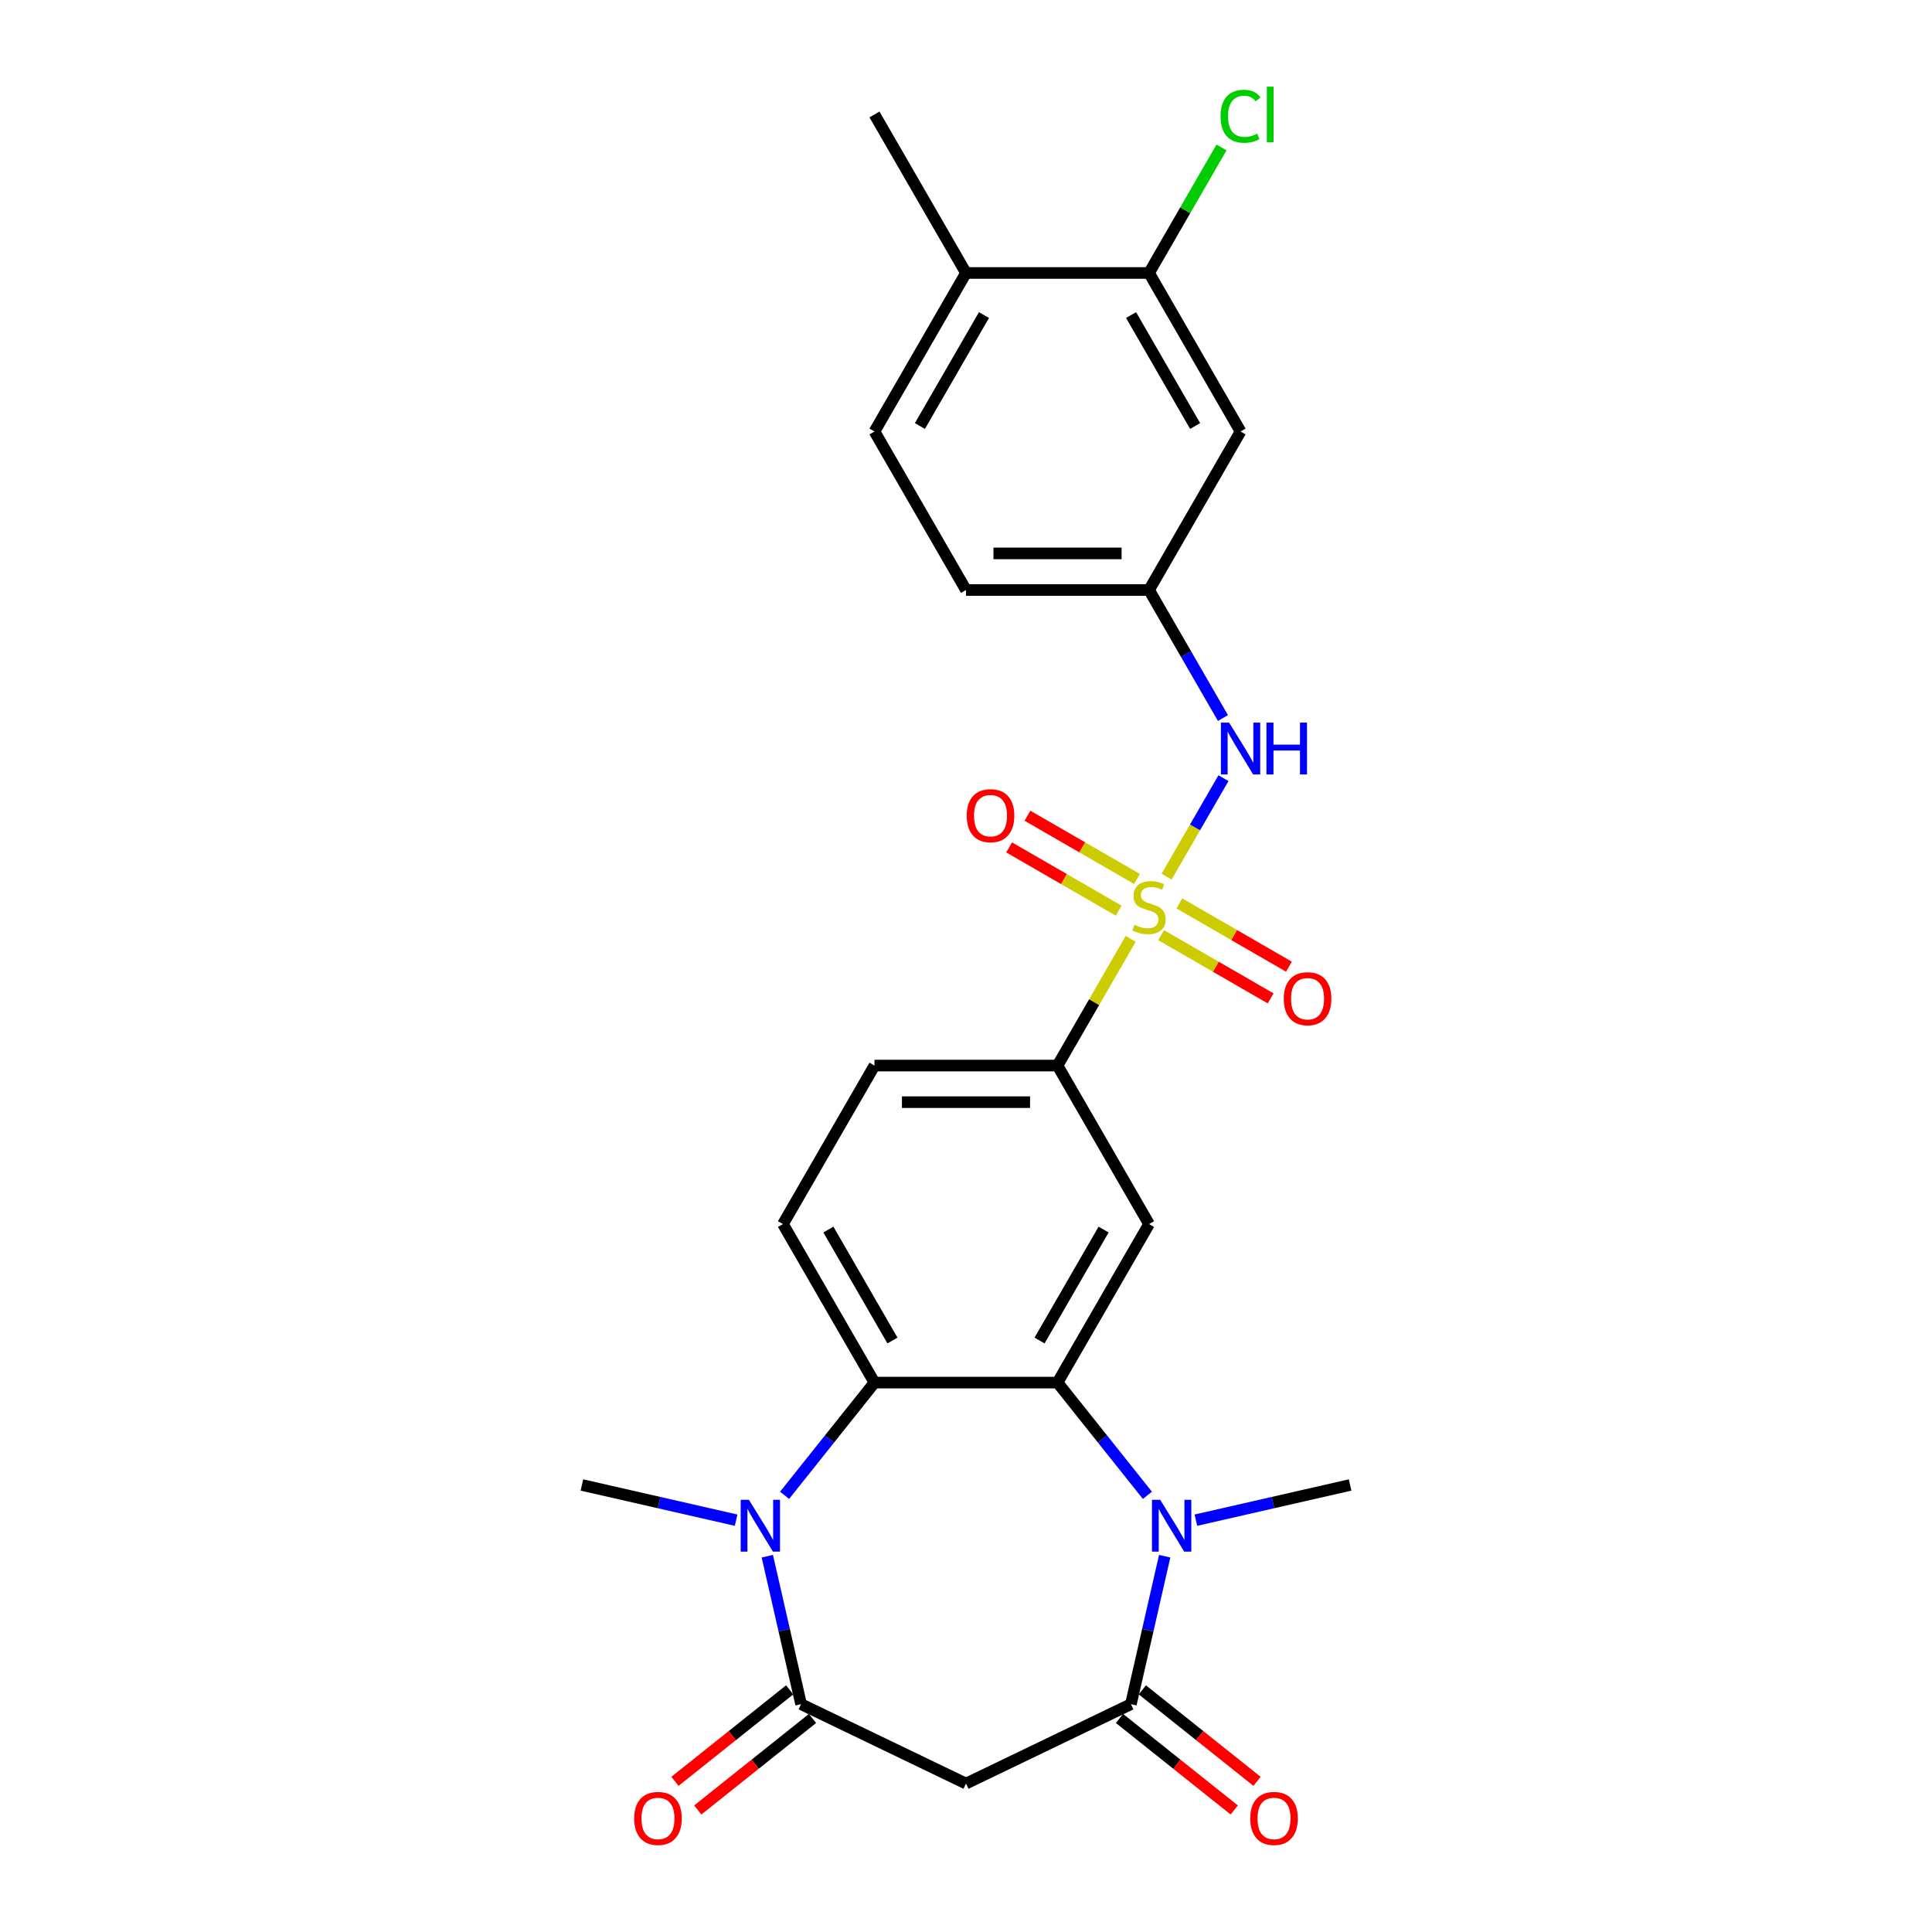 <?xml version='1.0' encoding='iso-8859-1'?>
<svg version='1.1' baseProfile='full'
              xmlns='http://www.w3.org/2000/svg'
                      xmlns:rdkit='http://www.rdkit.org/xml'
                      xmlns:xlink='http://www.w3.org/1999/xlink'
                  xml:space='preserve'
width='1000px' height='1000px' viewBox='0 0 1000 1000'>
<!-- END OF HEADER -->
<rect style='opacity:1.0;fill:#FFFFFF;stroke:none' width='1000' height='1000' x='0' y='0'> </rect>
<path class='bond-8' d='M 585.235,485.951 L 566.303,518.742' style='fill:none;fill-rule:evenodd;stroke:#CCCC00;stroke-width:6px;stroke-linecap:butt;stroke-linejoin:miter;stroke-opacity:1' />
<path class='bond-8' d='M 566.303,518.742 L 547.371,551.534' style='fill:none;fill-rule:evenodd;stroke:#000000;stroke-width:6px;stroke-linecap:butt;stroke-linejoin:miter;stroke-opacity:1' />
<path class='bond-9' d='M 603.832,453.739 L 618.547,428.253' style='fill:none;fill-rule:evenodd;stroke:#CCCC00;stroke-width:6px;stroke-linecap:butt;stroke-linejoin:miter;stroke-opacity:1' />
<path class='bond-9' d='M 618.547,428.253 L 633.262,402.766' style='fill:none;fill-rule:evenodd;stroke:#0000FF;stroke-width:6px;stroke-linecap:butt;stroke-linejoin:miter;stroke-opacity:1' />
<path class='bond-11' d='M 600.975,484.024 L 629.33,500.395' style='fill:none;fill-rule:evenodd;stroke:#CCCC00;stroke-width:6px;stroke-linecap:butt;stroke-linejoin:miter;stroke-opacity:1' />
<path class='bond-11' d='M 629.33,500.395 L 657.685,516.765' style='fill:none;fill-rule:evenodd;stroke:#FF0000;stroke-width:6px;stroke-linecap:butt;stroke-linejoin:miter;stroke-opacity:1' />
<path class='bond-11' d='M 610.45,467.614 L 638.804,483.985' style='fill:none;fill-rule:evenodd;stroke:#CCCC00;stroke-width:6px;stroke-linecap:butt;stroke-linejoin:miter;stroke-opacity:1' />
<path class='bond-11' d='M 638.804,483.985 L 667.159,500.355' style='fill:none;fill-rule:evenodd;stroke:#FF0000;stroke-width:6px;stroke-linecap:butt;stroke-linejoin:miter;stroke-opacity:1' />
<path class='bond-12' d='M 588.507,454.946 L 560.153,438.576' style='fill:none;fill-rule:evenodd;stroke:#CCCC00;stroke-width:6px;stroke-linecap:butt;stroke-linejoin:miter;stroke-opacity:1' />
<path class='bond-12' d='M 560.153,438.576 L 531.798,422.205' style='fill:none;fill-rule:evenodd;stroke:#FF0000;stroke-width:6px;stroke-linecap:butt;stroke-linejoin:miter;stroke-opacity:1' />
<path class='bond-12' d='M 579.033,471.356 L 550.679,454.985' style='fill:none;fill-rule:evenodd;stroke:#CCCC00;stroke-width:6px;stroke-linecap:butt;stroke-linejoin:miter;stroke-opacity:1' />
<path class='bond-12' d='M 550.679,454.985 L 522.324,438.615' style='fill:none;fill-rule:evenodd;stroke:#FF0000;stroke-width:6px;stroke-linecap:butt;stroke-linejoin:miter;stroke-opacity:1' />
<path class='bond-0' d='M 547.371,715.631 L 594.741,633.582' style='fill:none;fill-rule:evenodd;stroke:#000000;stroke-width:6px;stroke-linecap:butt;stroke-linejoin:miter;stroke-opacity:1' />
<path class='bond-0' d='M 538.067,693.849 L 571.226,636.415' style='fill:none;fill-rule:evenodd;stroke:#000000;stroke-width:6px;stroke-linecap:butt;stroke-linejoin:miter;stroke-opacity:1' />
<path class='bond-1' d='M 547.371,715.631 L 570.634,744.802' style='fill:none;fill-rule:evenodd;stroke:#000000;stroke-width:6px;stroke-linecap:butt;stroke-linejoin:miter;stroke-opacity:1' />
<path class='bond-1' d='M 570.634,744.802 L 593.897,773.973' style='fill:none;fill-rule:evenodd;stroke:#0000FF;stroke-width:6px;stroke-linecap:butt;stroke-linejoin:miter;stroke-opacity:1' />
<path class='bond-26' d='M 547.371,715.631 L 452.629,715.631' style='fill:none;fill-rule:evenodd;stroke:#000000;stroke-width:6px;stroke-linecap:butt;stroke-linejoin:miter;stroke-opacity:1' />
<path class='bond-3' d='M 602.838,805.486 L 594.099,843.778' style='fill:none;fill-rule:evenodd;stroke:#0000FF;stroke-width:6px;stroke-linecap:butt;stroke-linejoin:miter;stroke-opacity:1' />
<path class='bond-3' d='M 594.099,843.778 L 585.359,882.069' style='fill:none;fill-rule:evenodd;stroke:#000000;stroke-width:6px;stroke-linecap:butt;stroke-linejoin:miter;stroke-opacity:1' />
<path class='bond-22' d='M 618.985,786.839 L 658.896,777.73' style='fill:none;fill-rule:evenodd;stroke:#0000FF;stroke-width:6px;stroke-linecap:butt;stroke-linejoin:miter;stroke-opacity:1' />
<path class='bond-22' d='M 658.896,777.73 L 698.807,768.621' style='fill:none;fill-rule:evenodd;stroke:#000000;stroke-width:6px;stroke-linecap:butt;stroke-linejoin:miter;stroke-opacity:1' />
<path class='bond-2' d='M 406.103,773.973 L 429.366,744.802' style='fill:none;fill-rule:evenodd;stroke:#0000FF;stroke-width:6px;stroke-linecap:butt;stroke-linejoin:miter;stroke-opacity:1' />
<path class='bond-2' d='M 429.366,744.802 L 452.629,715.631' style='fill:none;fill-rule:evenodd;stroke:#000000;stroke-width:6px;stroke-linecap:butt;stroke-linejoin:miter;stroke-opacity:1' />
<path class='bond-4' d='M 397.162,805.486 L 405.901,843.778' style='fill:none;fill-rule:evenodd;stroke:#0000FF;stroke-width:6px;stroke-linecap:butt;stroke-linejoin:miter;stroke-opacity:1' />
<path class='bond-4' d='M 405.901,843.778 L 414.641,882.069' style='fill:none;fill-rule:evenodd;stroke:#000000;stroke-width:6px;stroke-linecap:butt;stroke-linejoin:miter;stroke-opacity:1' />
<path class='bond-23' d='M 381.015,786.839 L 341.104,777.73' style='fill:none;fill-rule:evenodd;stroke:#0000FF;stroke-width:6px;stroke-linecap:butt;stroke-linejoin:miter;stroke-opacity:1' />
<path class='bond-23' d='M 341.104,777.73 L 301.193,768.621' style='fill:none;fill-rule:evenodd;stroke:#000000;stroke-width:6px;stroke-linecap:butt;stroke-linejoin:miter;stroke-opacity:1' />
<path class='bond-6' d='M 585.359,882.069 L 500,923.175' style='fill:none;fill-rule:evenodd;stroke:#000000;stroke-width:6px;stroke-linecap:butt;stroke-linejoin:miter;stroke-opacity:1' />
<path class='bond-16' d='M 579.452,889.476 L 609.146,913.156' style='fill:none;fill-rule:evenodd;stroke:#000000;stroke-width:6px;stroke-linecap:butt;stroke-linejoin:miter;stroke-opacity:1' />
<path class='bond-16' d='M 609.146,913.156 L 638.839,936.835' style='fill:none;fill-rule:evenodd;stroke:#FF0000;stroke-width:6px;stroke-linecap:butt;stroke-linejoin:miter;stroke-opacity:1' />
<path class='bond-16' d='M 591.266,874.661 L 620.96,898.341' style='fill:none;fill-rule:evenodd;stroke:#000000;stroke-width:6px;stroke-linecap:butt;stroke-linejoin:miter;stroke-opacity:1' />
<path class='bond-16' d='M 620.96,898.341 L 650.653,922.021' style='fill:none;fill-rule:evenodd;stroke:#FF0000;stroke-width:6px;stroke-linecap:butt;stroke-linejoin:miter;stroke-opacity:1' />
<path class='bond-17' d='M 408.734,874.661 L 379.04,898.341' style='fill:none;fill-rule:evenodd;stroke:#000000;stroke-width:6px;stroke-linecap:butt;stroke-linejoin:miter;stroke-opacity:1' />
<path class='bond-17' d='M 379.04,898.341 L 349.347,922.021' style='fill:none;fill-rule:evenodd;stroke:#FF0000;stroke-width:6px;stroke-linecap:butt;stroke-linejoin:miter;stroke-opacity:1' />
<path class='bond-17' d='M 420.548,889.476 L 390.854,913.156' style='fill:none;fill-rule:evenodd;stroke:#000000;stroke-width:6px;stroke-linecap:butt;stroke-linejoin:miter;stroke-opacity:1' />
<path class='bond-17' d='M 390.854,913.156 L 361.161,936.835' style='fill:none;fill-rule:evenodd;stroke:#FF0000;stroke-width:6px;stroke-linecap:butt;stroke-linejoin:miter;stroke-opacity:1' />
<path class='bond-28' d='M 414.641,882.069 L 500,923.175' style='fill:none;fill-rule:evenodd;stroke:#000000;stroke-width:6px;stroke-linecap:butt;stroke-linejoin:miter;stroke-opacity:1' />
<path class='bond-5' d='M 452.629,715.631 L 405.259,633.582' style='fill:none;fill-rule:evenodd;stroke:#000000;stroke-width:6px;stroke-linecap:butt;stroke-linejoin:miter;stroke-opacity:1' />
<path class='bond-5' d='M 461.933,693.849 L 428.774,636.415' style='fill:none;fill-rule:evenodd;stroke:#000000;stroke-width:6px;stroke-linecap:butt;stroke-linejoin:miter;stroke-opacity:1' />
<path class='bond-7' d='M 594.741,633.582 L 547.371,551.534' style='fill:none;fill-rule:evenodd;stroke:#000000;stroke-width:6px;stroke-linecap:butt;stroke-linejoin:miter;stroke-opacity:1' />
<path class='bond-18' d='M 547.371,551.534 L 452.629,551.534' style='fill:none;fill-rule:evenodd;stroke:#000000;stroke-width:6px;stroke-linecap:butt;stroke-linejoin:miter;stroke-opacity:1' />
<path class='bond-18' d='M 533.16,570.482 L 466.84,570.482' style='fill:none;fill-rule:evenodd;stroke:#000000;stroke-width:6px;stroke-linecap:butt;stroke-linejoin:miter;stroke-opacity:1' />
<path class='bond-15' d='M 632.999,371.653 L 613.87,338.52' style='fill:none;fill-rule:evenodd;stroke:#0000FF;stroke-width:6px;stroke-linecap:butt;stroke-linejoin:miter;stroke-opacity:1' />
<path class='bond-15' d='M 613.87,338.52 L 594.741,305.388' style='fill:none;fill-rule:evenodd;stroke:#000000;stroke-width:6px;stroke-linecap:butt;stroke-linejoin:miter;stroke-opacity:1' />
<path class='bond-10' d='M 405.259,633.582 L 452.629,551.534' style='fill:none;fill-rule:evenodd;stroke:#000000;stroke-width:6px;stroke-linecap:butt;stroke-linejoin:miter;stroke-opacity:1' />
<path class='bond-13' d='M 594.741,141.291 L 642.112,223.34' style='fill:none;fill-rule:evenodd;stroke:#000000;stroke-width:6px;stroke-linecap:butt;stroke-linejoin:miter;stroke-opacity:1' />
<path class='bond-13' d='M 585.437,163.072 L 618.597,220.506' style='fill:none;fill-rule:evenodd;stroke:#000000;stroke-width:6px;stroke-linecap:butt;stroke-linejoin:miter;stroke-opacity:1' />
<path class='bond-21' d='M 594.741,141.291 L 613.493,108.812' style='fill:none;fill-rule:evenodd;stroke:#000000;stroke-width:6px;stroke-linecap:butt;stroke-linejoin:miter;stroke-opacity:1' />
<path class='bond-21' d='M 613.493,108.812 L 632.244,76.334' style='fill:none;fill-rule:evenodd;stroke:#00CC00;stroke-width:6px;stroke-linecap:butt;stroke-linejoin:miter;stroke-opacity:1' />
<path class='bond-27' d='M 594.741,141.291 L 500,141.291' style='fill:none;fill-rule:evenodd;stroke:#000000;stroke-width:6px;stroke-linecap:butt;stroke-linejoin:miter;stroke-opacity:1' />
<path class='bond-14' d='M 642.112,223.34 L 594.741,305.388' style='fill:none;fill-rule:evenodd;stroke:#000000;stroke-width:6px;stroke-linecap:butt;stroke-linejoin:miter;stroke-opacity:1' />
<path class='bond-24' d='M 594.741,305.388 L 500,305.388' style='fill:none;fill-rule:evenodd;stroke:#000000;stroke-width:6px;stroke-linecap:butt;stroke-linejoin:miter;stroke-opacity:1' />
<path class='bond-24' d='M 580.53,286.44 L 514.211,286.44' style='fill:none;fill-rule:evenodd;stroke:#000000;stroke-width:6px;stroke-linecap:butt;stroke-linejoin:miter;stroke-opacity:1' />
<path class='bond-19' d='M 500,141.291 L 452.629,223.34' style='fill:none;fill-rule:evenodd;stroke:#000000;stroke-width:6px;stroke-linecap:butt;stroke-linejoin:miter;stroke-opacity:1' />
<path class='bond-19' d='M 509.304,163.072 L 476.145,220.506' style='fill:none;fill-rule:evenodd;stroke:#000000;stroke-width:6px;stroke-linecap:butt;stroke-linejoin:miter;stroke-opacity:1' />
<path class='bond-25' d='M 500,141.291 L 452.629,59.242' style='fill:none;fill-rule:evenodd;stroke:#000000;stroke-width:6px;stroke-linecap:butt;stroke-linejoin:miter;stroke-opacity:1' />
<path class='bond-20' d='M 452.629,223.34 L 500,305.388' style='fill:none;fill-rule:evenodd;stroke:#000000;stroke-width:6px;stroke-linecap:butt;stroke-linejoin:miter;stroke-opacity:1' />
<path  class='atom-0' d='M 587.162 478.694
Q 587.465 478.808, 588.716 479.338
Q 589.966 479.869, 591.331 480.21
Q 592.733 480.513, 594.097 480.513
Q 596.636 480.513, 598.114 479.3
Q 599.592 478.05, 599.592 475.89
Q 599.592 474.412, 598.834 473.502
Q 598.114 472.593, 596.977 472.1
Q 595.84 471.607, 593.946 471.039
Q 591.558 470.319, 590.118 469.637
Q 588.716 468.955, 587.693 467.514
Q 586.707 466.074, 586.707 463.649
Q 586.707 460.276, 588.981 458.192
Q 591.293 456.108, 595.84 456.108
Q 598.948 456.108, 602.472 457.586
L 601.601 460.504
Q 598.38 459.177, 595.954 459.177
Q 593.339 459.177, 591.899 460.276
Q 590.459 461.337, 590.497 463.194
Q 590.497 464.634, 591.217 465.506
Q 591.975 466.378, 593.036 466.87
Q 594.135 467.363, 595.954 467.931
Q 598.38 468.689, 599.82 469.447
Q 601.26 470.205, 602.283 471.759
Q 603.344 473.275, 603.344 475.89
Q 603.344 479.603, 600.843 481.612
Q 598.38 483.583, 594.249 483.583
Q 591.861 483.583, 590.042 483.052
Q 588.261 482.559, 586.139 481.688
L 587.162 478.694
' fill='#CCCC00'/>
<path  class='atom-2' d='M 600.51 776.287
L 609.302 790.498
Q 610.174 791.901, 611.576 794.44
Q 612.978 796.979, 613.054 797.13
L 613.054 776.287
L 616.616 776.287
L 616.616 803.118
L 612.94 803.118
L 603.504 787.58
Q 602.405 785.761, 601.23 783.677
Q 600.093 781.593, 599.752 780.948
L 599.752 803.118
L 596.266 803.118
L 596.266 776.287
L 600.51 776.287
' fill='#0000FF'/>
<path  class='atom-3' d='M 387.628 776.287
L 396.42 790.498
Q 397.292 791.901, 398.694 794.44
Q 400.096 796.979, 400.172 797.13
L 400.172 776.287
L 403.734 776.287
L 403.734 803.118
L 400.058 803.118
L 390.622 787.58
Q 389.523 785.761, 388.348 783.677
Q 387.211 781.593, 386.87 780.948
L 386.87 803.118
L 383.384 803.118
L 383.384 776.287
L 387.628 776.287
' fill='#0000FF'/>
<path  class='atom-10' d='M 636.181 374.021
L 644.973 388.232
Q 645.845 389.635, 647.247 392.174
Q 648.649 394.713, 648.725 394.864
L 648.725 374.021
L 652.287 374.021
L 652.287 400.852
L 648.611 400.852
L 639.175 385.314
Q 638.076 383.495, 636.901 381.411
Q 635.765 379.327, 635.423 378.682
L 635.423 400.852
L 631.937 400.852
L 631.937 374.021
L 636.181 374.021
' fill='#0000FF'/>
<path  class='atom-10' d='M 655.509 374.021
L 659.147 374.021
L 659.147 385.428
L 672.865 385.428
L 672.865 374.021
L 676.503 374.021
L 676.503 400.852
L 672.865 400.852
L 672.865 388.46
L 659.147 388.46
L 659.147 400.852
L 655.509 400.852
L 655.509 374.021
' fill='#0000FF'/>
<path  class='atom-12' d='M 664.474 516.932
Q 664.474 510.489, 667.657 506.889
Q 670.84 503.289, 676.79 503.289
Q 682.74 503.289, 685.923 506.889
Q 689.106 510.489, 689.106 516.932
Q 689.106 523.45, 685.885 527.164
Q 682.664 530.84, 676.79 530.84
Q 670.878 530.84, 667.657 527.164
Q 664.474 523.488, 664.474 516.932
M 676.79 527.808
Q 680.883 527.808, 683.081 525.079
Q 685.317 522.313, 685.317 516.932
Q 685.317 511.664, 683.081 509.011
Q 680.883 506.321, 676.79 506.321
Q 672.697 506.321, 670.461 508.973
Q 668.263 511.626, 668.263 516.932
Q 668.263 522.351, 670.461 525.079
Q 672.697 527.808, 676.79 527.808
' fill='#FF0000'/>
<path  class='atom-13' d='M 500.377 422.19
Q 500.377 415.748, 503.56 412.148
Q 506.743 408.547, 512.693 408.547
Q 518.643 408.547, 521.826 412.148
Q 525.009 415.748, 525.009 422.19
Q 525.009 428.708, 521.788 432.422
Q 518.567 436.098, 512.693 436.098
Q 506.781 436.098, 503.56 432.422
Q 500.377 428.746, 500.377 422.19
M 512.693 433.066
Q 516.786 433.066, 518.984 430.338
Q 521.22 427.571, 521.22 422.19
Q 521.22 416.923, 518.984 414.27
Q 516.786 411.579, 512.693 411.579
Q 508.6 411.579, 506.364 414.232
Q 504.166 416.885, 504.166 422.19
Q 504.166 427.609, 506.364 430.338
Q 508.6 433.066, 512.693 433.066
' fill='#FF0000'/>
<path  class='atom-17' d='M 647.115 941.215
Q 647.115 934.772, 650.298 931.172
Q 653.481 927.572, 659.431 927.572
Q 665.381 927.572, 668.564 931.172
Q 671.747 934.772, 671.747 941.215
Q 671.747 947.733, 668.526 951.447
Q 665.305 955.123, 659.431 955.123
Q 653.519 955.123, 650.298 951.447
Q 647.115 947.771, 647.115 941.215
M 659.431 952.091
Q 663.524 952.091, 665.722 949.362
Q 667.958 946.596, 667.958 941.215
Q 667.958 935.947, 665.722 933.294
Q 663.524 930.604, 659.431 930.604
Q 655.338 930.604, 653.102 933.256
Q 650.904 935.909, 650.904 941.215
Q 650.904 946.634, 653.102 949.362
Q 655.338 952.091, 659.431 952.091
' fill='#FF0000'/>
<path  class='atom-18' d='M 328.253 941.215
Q 328.253 934.772, 331.436 931.172
Q 334.619 927.572, 340.569 927.572
Q 346.519 927.572, 349.702 931.172
Q 352.885 934.772, 352.885 941.215
Q 352.885 947.733, 349.664 951.447
Q 346.443 955.123, 340.569 955.123
Q 334.657 955.123, 331.436 951.447
Q 328.253 947.771, 328.253 941.215
M 340.569 952.091
Q 344.662 952.091, 346.86 949.362
Q 349.096 946.596, 349.096 941.215
Q 349.096 935.947, 346.86 933.294
Q 344.662 930.604, 340.569 930.604
Q 336.476 930.604, 334.24 933.256
Q 332.042 935.909, 332.042 941.215
Q 332.042 946.634, 334.24 949.362
Q 336.476 952.091, 340.569 952.091
' fill='#FF0000'/>
<path  class='atom-22' d='M 631.766 60.171
Q 631.766 53.501, 634.874 50.015
Q 638.019 46.49, 643.969 46.49
Q 649.502 46.49, 652.458 50.394
L 649.957 52.44
Q 647.797 49.598, 643.969 49.598
Q 639.914 49.598, 637.754 52.326
Q 635.632 55.017, 635.632 60.171
Q 635.632 65.477, 637.83 68.205
Q 640.066 70.934, 644.386 70.934
Q 647.342 70.934, 650.791 69.153
L 651.852 71.995
Q 650.449 72.904, 648.327 73.435
Q 646.205 73.965, 643.855 73.965
Q 638.019 73.965, 634.874 70.403
Q 631.766 66.841, 631.766 60.171
' fill='#00CC00'/>
<path  class='atom-22' d='M 655.717 44.861
L 659.204 44.861
L 659.204 73.624
L 655.717 73.624
L 655.717 44.861
' fill='#00CC00'/>
</svg>

